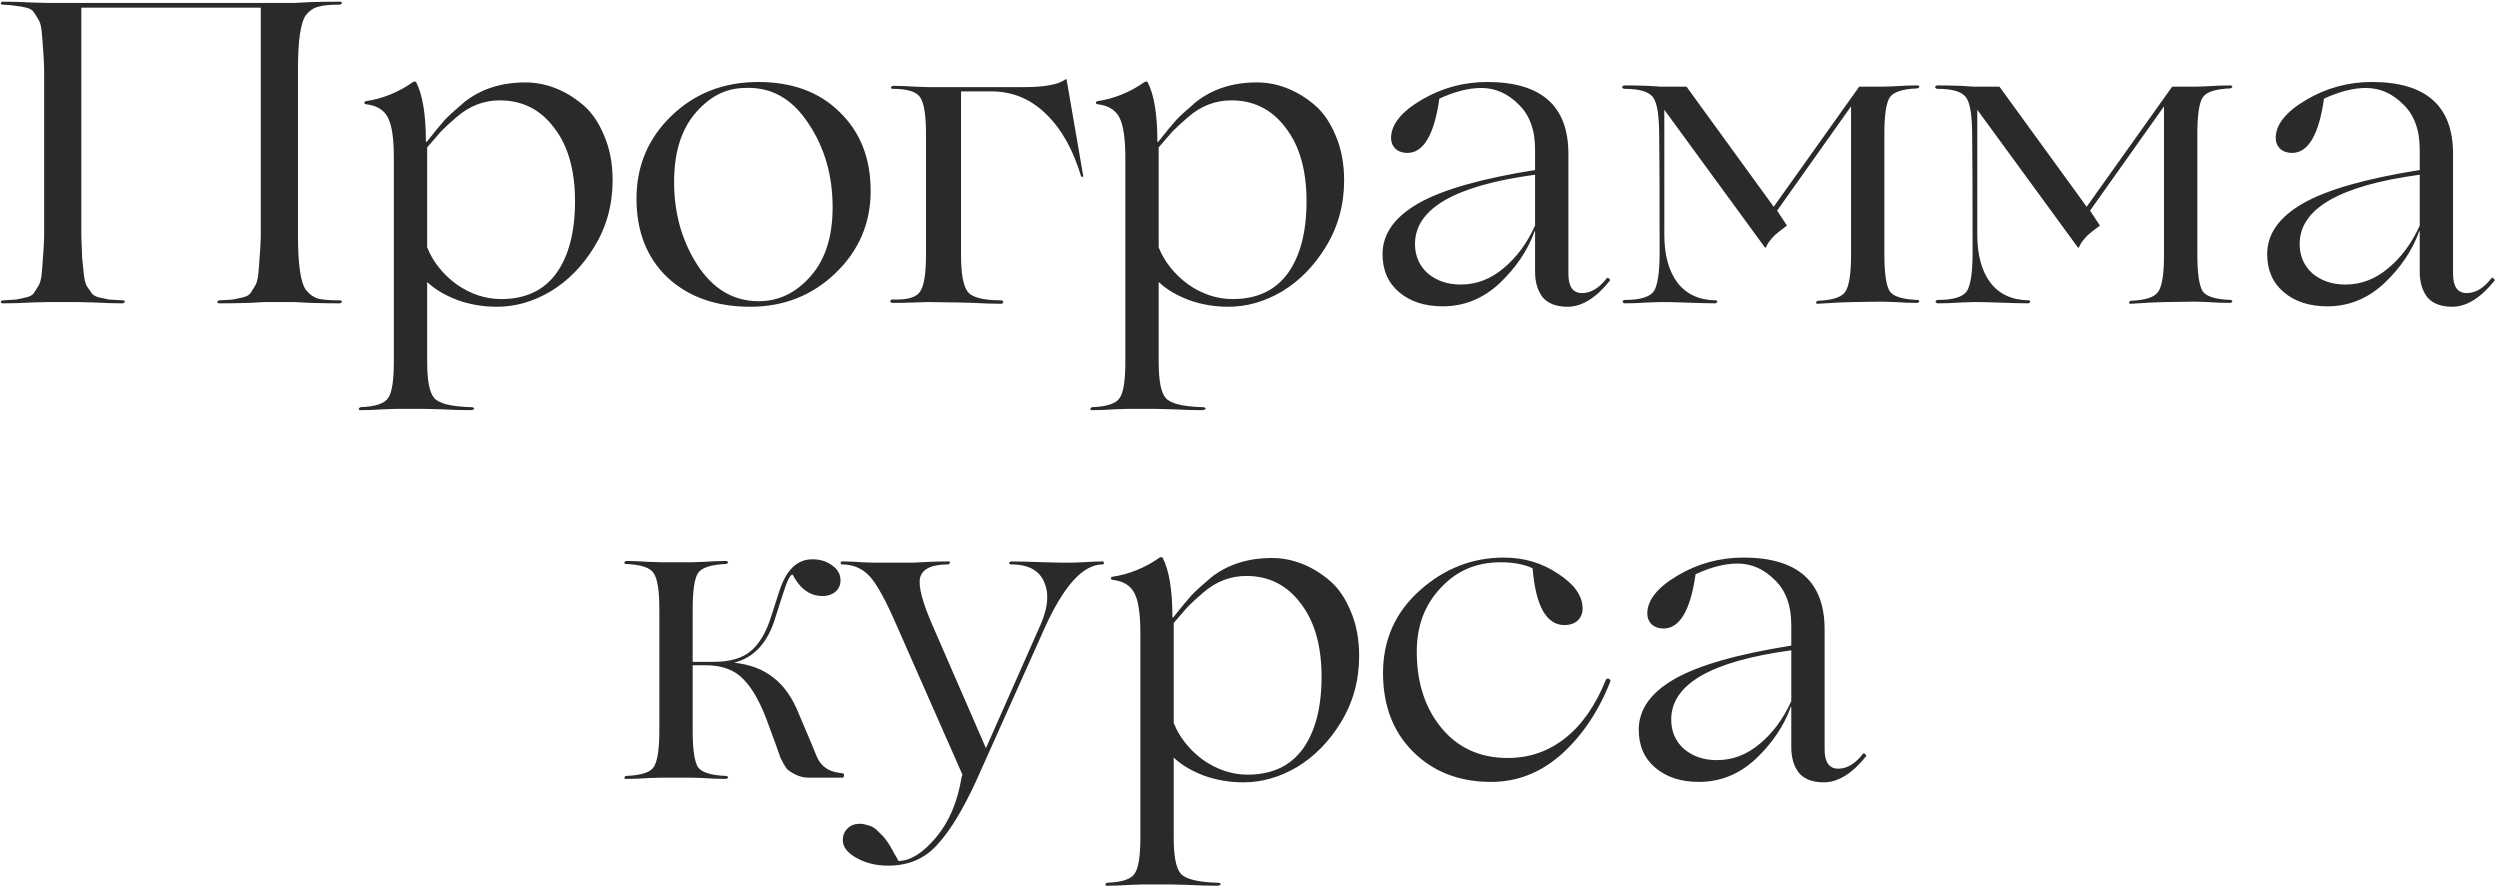 <?xml version="1.0" encoding="UTF-8"?> <svg xmlns="http://www.w3.org/2000/svg" width="389" height="138" viewBox="0 0 389 138" fill="none"><path d="M52.88 46.734C53.057 46.734 53.168 46.8 53.212 46.934C53.168 47.066 53.057 47.155 52.88 47.2C51.55 47.2 50.043 47.177 48.359 47.133L45.832 47H41.178L38.651 47.133C36.967 47.177 35.46 47.2 34.13 47.2C33.953 47.2 33.842 47.133 33.798 47C33.842 46.867 33.953 46.778 34.13 46.734C35.105 46.69 35.814 46.645 36.258 46.601C36.745 46.512 37.255 46.402 37.787 46.269C38.363 46.136 38.762 45.914 38.984 45.604C39.205 45.249 39.427 44.895 39.649 44.54C39.915 44.141 40.092 43.543 40.181 42.745C40.269 41.903 40.336 41.06 40.38 40.218C40.469 39.376 40.535 38.201 40.579 36.694V1.19H12.654V36.694C12.699 38.201 12.743 39.376 12.787 40.218C12.876 41.06 12.965 41.903 13.053 42.745C13.142 43.543 13.297 44.141 13.519 44.54C13.785 44.895 14.028 45.249 14.25 45.604C14.472 45.914 14.848 46.136 15.38 46.269C15.957 46.402 16.466 46.512 16.91 46.601C17.397 46.645 18.129 46.69 19.104 46.734C19.281 46.734 19.392 46.8 19.436 46.934C19.392 47.066 19.281 47.155 19.104 47.2C17.774 47.2 16.289 47.155 14.649 47.066C13.009 47.022 12.167 47 12.123 47H7.468C7.424 47 6.582 47.022 4.942 47.066C3.302 47.155 1.795 47.2 0.421 47.2C0.288 47.2 0.177 47.133 0.088 47C0.132 46.867 0.243 46.778 0.421 46.734C1.396 46.69 2.105 46.645 2.548 46.601C3.036 46.512 3.545 46.402 4.077 46.269C4.654 46.136 5.053 45.914 5.274 45.604C5.496 45.249 5.717 44.895 5.939 44.54C6.205 44.141 6.382 43.543 6.471 42.745C6.56 41.903 6.626 41.06 6.67 40.218C6.759 39.376 6.826 38.201 6.87 36.694V10.764C6.826 9.257 6.759 8.082 6.67 7.24C6.626 6.398 6.56 5.578 6.471 4.78C6.382 3.938 6.205 3.339 5.939 2.985C5.717 2.586 5.496 2.231 5.274 1.921C5.053 1.566 4.654 1.323 4.077 1.19C3.545 1.057 3.036 0.968 2.548 0.924C2.105 0.835 1.396 0.769 0.421 0.724C0.288 0.724 0.177 0.658 0.088 0.525C0.132 0.392 0.243 0.303 0.421 0.259C1.795 0.259 3.302 0.303 4.942 0.392C6.582 0.436 7.424 0.458 7.468 0.458H45.832L48.359 0.325C50.043 0.281 51.55 0.259 52.88 0.259C53.057 0.259 53.168 0.325 53.212 0.458C53.168 0.591 53.057 0.68 52.88 0.724C51.328 0.724 50.198 0.835 49.489 1.057C48.78 1.234 48.159 1.655 47.627 2.32C46.785 3.428 46.364 6.243 46.364 10.764V36.694C46.364 41.215 46.785 44.03 47.627 45.138C48.159 45.803 48.78 46.246 49.489 46.468C50.198 46.645 51.328 46.734 52.88 46.734ZM81.761 12.825C83.312 12.825 84.841 13.113 86.348 13.689C87.855 14.266 89.296 15.13 90.67 16.282C92.044 17.435 93.152 19.031 93.994 21.07C94.881 23.109 95.324 25.436 95.324 28.051C95.324 31.863 94.371 35.32 92.465 38.423C90.648 41.393 88.387 43.698 85.683 45.338C82.98 46.934 80.187 47.731 77.306 47.731C75.134 47.731 73.073 47.377 71.123 46.668C69.172 45.914 67.621 44.983 66.468 43.875V56.308C66.468 59.19 66.823 61.051 67.532 61.893C68.241 62.78 70.169 63.267 73.317 63.356C73.582 63.356 73.738 63.423 73.782 63.556C73.826 63.6 73.76 63.666 73.582 63.755L73.317 63.822C71.898 63.822 70.347 63.777 68.662 63.688C66.978 63.644 66.114 63.622 66.069 63.622H61.615C61.57 63.622 60.905 63.644 59.62 63.688C58.335 63.777 57.16 63.822 56.096 63.822C55.919 63.822 55.83 63.755 55.83 63.622C55.874 63.489 55.963 63.4 56.096 63.356C58.445 63.267 59.886 62.78 60.418 61.893C60.994 61.051 61.282 59.19 61.282 56.308V24.593C61.282 21.535 60.972 19.43 60.351 18.277C59.731 17.08 58.578 16.393 56.894 16.216C56.761 16.172 56.694 16.105 56.694 16.017C56.694 15.883 56.761 15.795 56.894 15.751C59.553 15.352 62.014 14.354 64.274 12.759C64.496 12.67 64.651 12.67 64.74 12.759C65.759 14.709 66.269 17.812 66.269 22.067H66.402C67.554 20.604 68.485 19.474 69.194 18.676C69.77 18.055 70.79 17.125 72.253 15.883C74.824 13.845 77.993 12.825 81.761 12.825ZM77.771 15.618C75.289 15.618 73.051 16.482 71.056 18.211C70.081 19.053 69.283 19.784 68.662 20.405C67.643 21.557 66.912 22.399 66.468 22.931V38.489C67.355 40.706 68.862 42.612 70.99 44.208C73.206 45.759 75.533 46.535 77.971 46.535C81.738 46.535 84.597 45.205 86.548 42.545C88.498 39.841 89.473 36.096 89.473 31.309C89.473 26.477 88.387 22.665 86.215 19.873C84.088 17.036 81.273 15.618 77.771 15.618ZM116.724 47.731C111.405 47.731 107.105 46.202 103.825 43.144C100.634 40.085 99.038 36.007 99.038 30.91C99.038 25.812 100.856 21.513 104.49 18.011C108.125 14.509 112.624 12.759 117.987 12.759C123.262 12.759 127.473 14.31 130.62 17.413C133.856 20.515 135.474 24.616 135.474 29.713C135.474 34.722 133.656 38.977 130.022 42.479C126.387 45.98 121.954 47.731 116.724 47.731ZM118.054 46.867C121.157 46.867 123.838 45.582 126.099 43.011C128.404 40.44 129.556 36.849 129.556 32.24C129.556 27.231 128.271 22.843 125.7 19.075C123.173 15.263 119.871 13.468 115.793 13.689C112.868 13.734 110.297 15.086 108.081 17.745C105.953 20.316 104.889 23.84 104.889 28.317C104.889 33.193 106.108 37.514 108.546 41.282C110.984 45.005 114.153 46.867 118.054 46.867ZM154.258 14.221H149.537V39.686C149.537 42.523 149.869 44.407 150.534 45.338C151.199 46.269 152.95 46.734 155.787 46.734C155.92 46.734 156.009 46.778 156.053 46.867C156.142 46.956 156.142 47.044 156.053 47.133C156.009 47.222 155.92 47.266 155.787 47.266C154.501 47.266 153.083 47.222 151.532 47.133C149.98 47.089 149.182 47.066 149.138 47.066L144.351 47C144.307 47 143.642 47.022 142.356 47.066C141.115 47.111 139.963 47.133 138.899 47.133C138.766 47.133 138.655 47.089 138.566 47C138.522 46.911 138.522 46.823 138.566 46.734C138.655 46.645 138.766 46.601 138.899 46.601C141.248 46.69 142.689 46.246 143.221 45.271C143.797 44.385 144.085 42.501 144.085 39.62V20.87C144.085 17.989 143.797 16.105 143.221 15.219C142.689 14.288 141.248 13.822 138.899 13.822C138.722 13.822 138.633 13.756 138.633 13.623C138.677 13.49 138.766 13.401 138.899 13.357C139.963 13.357 141.137 13.401 142.423 13.49C143.708 13.534 144.373 13.556 144.417 13.556H159.311C162.547 13.556 164.696 13.158 165.76 12.36C165.849 12.315 165.915 12.315 165.96 12.36L168.553 27.386C168.553 27.475 168.508 27.519 168.42 27.519C168.331 27.519 168.265 27.497 168.22 27.453C166.979 23.286 165.162 20.05 162.768 17.745C160.375 15.396 157.538 14.221 154.258 14.221ZM195.583 12.825C197.134 12.825 198.663 13.113 200.17 13.689C201.677 14.266 203.118 15.13 204.492 16.282C205.866 17.435 206.974 19.031 207.817 21.07C208.703 23.109 209.146 25.436 209.146 28.051C209.146 31.863 208.193 35.32 206.287 38.423C204.47 41.393 202.209 43.698 199.506 45.338C196.802 46.934 194.009 47.731 191.128 47.731C188.956 47.731 186.895 47.377 184.945 46.668C182.994 45.914 181.443 44.983 180.29 43.875V56.308C180.29 59.19 180.645 61.051 181.354 61.893C182.063 62.78 183.992 63.267 187.139 63.356C187.405 63.356 187.56 63.423 187.604 63.556C187.648 63.6 187.582 63.666 187.405 63.755L187.139 63.822C185.72 63.822 184.169 63.777 182.485 63.688C180.8 63.644 179.936 63.622 179.891 63.622H175.437C175.392 63.622 174.728 63.644 173.442 63.688C172.157 63.777 170.982 63.822 169.918 63.822C169.741 63.822 169.652 63.755 169.652 63.622C169.697 63.489 169.785 63.4 169.918 63.356C172.267 63.267 173.708 62.78 174.24 61.893C174.816 61.051 175.104 59.19 175.104 56.308V24.593C175.104 21.535 174.794 19.43 174.173 18.277C173.553 17.08 172.4 16.393 170.716 16.216C170.583 16.172 170.517 16.105 170.517 16.017C170.517 15.883 170.583 15.795 170.716 15.751C173.376 15.352 175.836 14.354 178.096 12.759C178.318 12.67 178.473 12.67 178.562 12.759C179.581 14.709 180.091 17.812 180.091 22.067H180.224C181.376 20.604 182.307 19.474 183.016 18.676C183.593 18.055 184.612 17.125 186.075 15.883C188.646 13.845 191.815 12.825 195.583 12.825ZM191.593 15.618C189.111 15.618 186.873 16.482 184.878 18.211C183.903 19.053 183.105 19.784 182.485 20.405C181.465 21.557 180.734 22.399 180.29 22.931V38.489C181.177 40.706 182.684 42.612 184.812 44.208C187.028 45.759 189.355 46.535 191.793 46.535C195.561 46.535 198.42 45.205 200.37 42.545C202.32 39.841 203.295 36.096 203.295 31.309C203.295 26.477 202.209 22.665 200.037 19.873C197.91 17.036 195.095 15.618 191.593 15.618ZM224.496 47.665C221.703 47.665 219.443 46.934 217.714 45.471C215.985 44.008 215.121 42.035 215.121 39.553C215.121 36.406 216.983 33.769 220.706 31.641C224.429 29.514 230.48 27.785 238.857 26.455V23.264C238.857 20.205 237.993 17.856 236.264 16.216C234.58 14.532 232.652 13.689 230.48 13.689C228.529 13.689 226.357 14.243 223.964 15.352C223.166 20.981 221.504 23.796 218.977 23.796C218.224 23.796 217.603 23.574 217.116 23.131C216.672 22.688 216.451 22.133 216.451 21.468C216.451 19.385 218.024 17.413 221.171 15.551C224.318 13.689 227.731 12.759 231.41 12.759C239.832 12.759 244.043 16.482 244.043 23.929V42.612C244.043 44.606 244.752 45.604 246.171 45.604C247.545 45.604 248.83 44.828 250.027 43.277C250.116 43.188 250.227 43.21 250.36 43.343C250.493 43.432 250.537 43.543 250.493 43.676C248.321 46.379 246.127 47.731 243.91 47.731C242.182 47.731 240.896 47.244 240.054 46.269C239.256 45.249 238.857 43.919 238.857 42.279V35.963H238.791C237.727 38.933 235.91 41.637 233.339 44.075C230.768 46.468 227.82 47.665 224.496 47.665ZM227.288 44.274C229.726 44.274 231.942 43.432 233.937 41.747C235.976 40.063 237.616 37.847 238.857 35.099V27.186C226.402 28.871 220.174 32.461 220.174 37.958C220.174 39.819 220.839 41.349 222.169 42.545C223.543 43.698 225.249 44.274 227.288 44.274ZM298.329 46.668C298.506 46.668 298.617 46.734 298.661 46.867C298.617 47 298.506 47.089 298.329 47.133C297.265 47.133 296.09 47.089 294.805 47C293.564 46.956 292.921 46.934 292.877 46.934L288.356 47C288.134 47 287.403 47.022 286.161 47.066C284.92 47.155 283.812 47.222 282.837 47.266C282.66 47.266 282.571 47.2 282.571 47.066C282.615 46.934 282.704 46.845 282.837 46.8C285.186 46.712 286.627 46.224 287.159 45.338C287.735 44.451 288.023 42.568 288.023 39.686V16.548L276.521 32.772L278.05 35.099C277.163 35.764 276.543 36.251 276.188 36.561C275.435 37.315 274.969 37.958 274.792 38.489L274.659 38.556L258.968 17.08V36.495C258.968 39.686 259.655 42.191 261.029 44.008C262.403 45.781 264.375 46.69 266.946 46.734C267.124 46.734 267.212 46.8 267.212 46.934C267.168 47.066 267.079 47.155 266.946 47.2C265.971 47.2 264.243 47.155 261.76 47.066C260.563 47.022 259.478 47 258.502 47C258.458 47 257.771 47.022 256.441 47.066C255.111 47.155 253.915 47.2 252.851 47.2C252.718 47.2 252.607 47.155 252.518 47.066C252.474 46.978 252.474 46.889 252.518 46.8C252.607 46.712 252.718 46.668 252.851 46.668C255.244 46.668 256.752 46.202 257.372 45.271C257.948 44.296 258.236 42.324 258.236 39.354C258.236 29.647 258.214 23.574 258.17 21.136C258.17 18.122 257.882 16.172 257.306 15.285C256.729 14.31 255.222 13.822 252.784 13.822C252.651 13.822 252.541 13.778 252.452 13.689C252.408 13.601 252.408 13.512 252.452 13.423C252.541 13.335 252.651 13.29 252.784 13.29C253.893 13.29 255.111 13.313 256.441 13.357L258.502 13.49H262.425L275.989 32.173L289.286 13.49H292.877C292.921 13.49 293.564 13.468 294.805 13.423C296.09 13.335 297.265 13.29 298.329 13.29C298.506 13.29 298.617 13.357 298.661 13.49C298.617 13.623 298.506 13.712 298.329 13.756C295.98 13.845 294.539 14.332 294.007 15.219C293.475 16.105 293.209 17.967 293.209 20.804V39.62C293.209 42.457 293.475 44.34 294.007 45.271C294.539 46.114 295.98 46.579 298.329 46.668ZM347.026 46.668C347.204 46.668 347.314 46.734 347.359 46.867C347.314 47 347.204 47.089 347.026 47.133C345.962 47.133 344.788 47.089 343.502 47C342.261 46.956 341.619 46.934 341.574 46.934L337.053 47C336.831 47 336.1 47.022 334.859 47.066C333.618 47.155 332.51 47.222 331.534 47.266C331.357 47.266 331.269 47.2 331.269 47.066C331.313 46.934 331.402 46.845 331.534 46.8C333.884 46.712 335.324 46.224 335.856 45.338C336.432 44.451 336.721 42.568 336.721 39.686V16.548L325.218 32.772L326.747 35.099C325.861 35.764 325.24 36.251 324.886 36.561C324.132 37.315 323.667 37.958 323.489 38.489L323.356 38.556L307.665 17.08V36.495C307.665 39.686 308.352 42.191 309.726 44.008C311.1 45.781 313.073 46.69 315.644 46.734C315.821 46.734 315.91 46.8 315.91 46.934C315.865 47.066 315.777 47.155 315.644 47.2C314.669 47.2 312.94 47.155 310.458 47.066C309.261 47.022 308.175 47 307.2 47C307.155 47 306.468 47.022 305.139 47.066C303.809 47.155 302.612 47.2 301.548 47.2C301.415 47.2 301.305 47.155 301.216 47.066C301.172 46.978 301.172 46.889 301.216 46.8C301.305 46.712 301.415 46.668 301.548 46.668C303.942 46.668 305.449 46.202 306.069 45.271C306.646 44.296 306.934 42.324 306.934 39.354C306.934 29.647 306.912 23.574 306.867 21.136C306.867 18.122 306.579 16.172 306.003 15.285C305.427 14.31 303.92 13.822 301.482 13.822C301.349 13.822 301.238 13.778 301.149 13.689C301.105 13.601 301.105 13.512 301.149 13.423C301.238 13.335 301.349 13.29 301.482 13.29C302.59 13.29 303.809 13.313 305.139 13.357L307.2 13.49H311.123L324.686 32.173L337.984 13.49H341.574C341.619 13.49 342.261 13.468 343.502 13.423C344.788 13.335 345.962 13.29 347.026 13.29C347.204 13.29 347.314 13.357 347.359 13.49C347.314 13.623 347.204 13.712 347.026 13.756C344.677 13.845 343.236 14.332 342.705 15.219C342.173 16.105 341.907 17.967 341.907 20.804V39.62C341.907 42.457 342.173 44.34 342.705 45.271C343.236 46.114 344.677 46.579 347.026 46.668ZM362.147 47.665C359.355 47.665 357.094 46.934 355.365 45.471C353.637 44.008 352.772 42.035 352.772 39.553C352.772 36.406 354.634 33.769 358.357 31.641C362.081 29.514 368.131 27.785 376.509 26.455V23.264C376.509 20.205 375.644 17.856 373.916 16.216C372.231 14.532 370.303 13.689 368.131 13.689C366.181 13.689 364.009 14.243 361.615 15.352C360.817 20.981 359.155 23.796 356.629 23.796C355.875 23.796 355.255 23.574 354.767 23.131C354.324 22.688 354.102 22.133 354.102 21.468C354.102 19.385 355.676 17.413 358.823 15.551C361.97 13.689 365.383 12.759 369.062 12.759C377.484 12.759 381.695 16.482 381.695 23.929V42.612C381.695 44.606 382.404 45.604 383.822 45.604C385.196 45.604 386.482 44.828 387.679 43.277C387.767 43.188 387.878 43.21 388.011 43.343C388.144 43.432 388.188 43.543 388.144 43.676C385.972 46.379 383.778 47.731 381.562 47.731C379.833 47.731 378.548 47.244 377.705 46.269C376.908 45.249 376.509 43.919 376.509 42.279V35.963H376.442C375.378 38.933 373.561 41.637 370.99 44.075C368.419 46.468 365.472 47.665 362.147 47.665ZM364.94 44.274C367.378 44.274 369.594 43.432 371.588 41.747C373.627 40.063 375.267 37.847 376.509 35.099V27.186C364.053 28.871 357.825 32.461 357.825 37.958C357.825 39.819 358.49 41.349 359.82 42.545C361.194 43.698 362.901 44.274 364.94 44.274ZM130.718 120.269L131.117 120.335C131.294 120.335 131.36 120.446 131.316 120.668C131.316 120.889 131.25 121 131.117 121H125.731C124.712 121 123.67 120.601 122.606 119.803C122.473 119.715 122.252 119.404 121.941 118.872C121.675 118.34 121.52 118.052 121.476 118.008L120.678 115.747L119.548 112.689C118.395 109.453 117.11 107.126 115.691 105.708C114.317 104.245 112.367 103.514 109.84 103.514H107.779V113.686C107.779 116.523 108.045 118.407 108.577 119.338C109.153 120.18 110.616 120.645 112.965 120.734C113.098 120.734 113.209 120.801 113.298 120.934C113.253 121.066 113.143 121.155 112.965 121.199C111.902 121.199 110.727 121.155 109.441 121.066C108.2 121.022 107.558 121 107.513 121H102.926C102.881 121 102.216 121.022 100.931 121.066C99.646 121.155 98.471 121.199 97.407 121.199C97.23 121.199 97.141 121.133 97.141 121C97.186 120.867 97.274 120.778 97.407 120.734C99.756 120.645 101.197 120.18 101.729 119.338C102.305 118.451 102.593 116.567 102.593 113.686V94.804C102.593 91.922 102.305 90.061 101.729 89.219C101.197 88.332 99.756 87.844 97.407 87.756C97.23 87.756 97.141 87.689 97.141 87.556C97.186 87.423 97.274 87.335 97.407 87.29C98.471 87.29 99.646 87.335 100.931 87.423C102.216 87.468 102.881 87.49 102.926 87.49H107.513C107.558 87.49 108.2 87.468 109.441 87.423C110.727 87.335 111.902 87.29 112.965 87.29C113.098 87.29 113.209 87.357 113.298 87.49C113.253 87.623 113.143 87.712 112.965 87.756C110.616 87.844 109.153 88.332 108.577 89.219C108.045 90.105 107.779 91.967 107.779 94.804V102.982H111.037C113.608 102.982 115.558 102.405 116.888 101.253C118.218 100.101 119.26 98.305 120.013 95.868L121.21 92.144C122.274 88.731 124.002 87.025 126.396 87.025C127.593 87.025 128.612 87.335 129.454 87.955C130.341 88.576 130.784 89.352 130.784 90.282C130.784 91.036 130.518 91.634 129.986 92.078C129.454 92.521 128.79 92.743 127.992 92.743C126.041 92.743 124.49 91.634 123.338 89.418C122.983 89.329 122.473 90.349 121.808 92.477L120.612 96.2C119.459 100.012 117.331 102.317 114.229 103.115C116.711 103.381 118.75 104.156 120.346 105.442C121.986 106.683 123.315 108.589 124.335 111.16L126.197 115.548L127.127 117.809C127.792 119.271 128.989 120.091 130.718 120.269ZM171.563 87.357C171.696 87.357 171.762 87.446 171.762 87.623C171.762 87.756 171.696 87.822 171.563 87.822C168.504 87.822 165.468 91.191 162.454 97.929L151.882 121.532C149.843 125.964 147.849 129.245 145.898 131.372C143.948 133.588 141.377 134.697 138.186 134.697C136.368 134.697 134.728 134.298 133.266 133.5C131.847 132.702 131.138 131.771 131.138 130.707C131.138 129.998 131.382 129.4 131.869 128.912C132.357 128.425 133 128.181 133.797 128.181C134.108 128.181 134.418 128.225 134.728 128.314C135.039 128.402 135.327 128.491 135.593 128.58C135.859 128.713 136.125 128.89 136.391 129.112C136.656 129.378 136.878 129.599 137.055 129.776C137.277 129.954 137.499 130.198 137.72 130.508C137.942 130.818 138.119 131.062 138.252 131.239C138.385 131.416 138.54 131.682 138.718 132.037C138.939 132.392 139.072 132.635 139.117 132.768C139.205 132.901 139.338 133.123 139.515 133.433C139.693 133.744 139.781 133.921 139.781 133.965C141.643 133.965 143.616 132.724 145.699 130.242C147.694 127.848 149.001 124.746 149.622 120.934L149.755 120.535L139.582 97.463C137.898 93.562 136.501 90.992 135.393 89.751C134.241 88.465 132.778 87.822 131.005 87.822C130.872 87.822 130.806 87.756 130.806 87.623C130.806 87.446 130.872 87.357 131.005 87.357C131.936 87.357 133 87.401 134.196 87.49C135.393 87.534 136.014 87.556 136.058 87.556H140.712C140.845 87.556 141.266 87.556 141.976 87.556C142.685 87.512 143.549 87.468 144.569 87.423C145.632 87.379 146.63 87.357 147.561 87.357C147.738 87.357 147.826 87.423 147.826 87.556C147.782 87.689 147.694 87.778 147.561 87.822C144.99 87.822 143.527 88.509 143.172 89.883C142.862 91.213 143.527 93.74 145.167 97.463L153.412 116.412L161.59 97.929C163.008 94.959 163.318 92.543 162.52 90.681C161.767 88.775 160.038 87.822 157.334 87.822C157.157 87.822 157.046 87.756 157.002 87.623C157.046 87.49 157.157 87.401 157.334 87.357C158.354 87.357 160.149 87.401 162.72 87.49C164.005 87.534 165.158 87.556 166.177 87.556C166.798 87.556 167.507 87.534 168.305 87.49C169.901 87.401 170.987 87.357 171.563 87.357ZM197.92 86.825C199.472 86.825 201.001 87.113 202.508 87.689C204.015 88.266 205.455 89.13 206.83 90.282C208.204 91.435 209.312 93.031 210.154 95.07C211.041 97.109 211.484 99.436 211.484 102.051C211.484 105.863 210.531 109.32 208.625 112.423C206.807 115.393 204.547 117.698 201.843 119.338C199.139 120.934 196.347 121.731 193.465 121.731C191.293 121.731 189.232 121.377 187.282 120.668C185.332 119.914 183.78 118.983 182.628 117.875V130.308C182.628 133.19 182.982 135.051 183.692 135.893C184.401 136.78 186.329 137.267 189.476 137.356C189.742 137.356 189.897 137.423 189.942 137.556C189.986 137.6 189.919 137.666 189.742 137.755L189.476 137.822C188.058 137.822 186.506 137.777 184.822 137.689C183.138 137.644 182.273 137.622 182.229 137.622H177.774C177.73 137.622 177.065 137.644 175.78 137.689C174.494 137.777 173.32 137.822 172.256 137.822C172.078 137.822 171.99 137.755 171.99 137.622C172.034 137.489 172.123 137.4 172.256 137.356C174.605 137.267 176.046 136.78 176.577 135.893C177.154 135.051 177.442 133.19 177.442 130.308V98.594C177.442 95.535 177.132 93.43 176.511 92.277C175.89 91.08 174.738 90.393 173.054 90.216C172.921 90.172 172.854 90.105 172.854 90.016C172.854 89.883 172.921 89.795 173.054 89.751C175.713 89.352 178.173 88.354 180.434 86.759C180.655 86.67 180.811 86.67 180.899 86.759C181.919 88.709 182.428 91.812 182.428 96.067H182.561C183.714 94.604 184.645 93.474 185.354 92.676C185.93 92.055 186.95 91.125 188.412 89.883C190.983 87.844 194.152 86.825 197.92 86.825ZM193.931 89.618C191.449 89.618 189.21 90.482 187.216 92.211C186.24 93.053 185.443 93.784 184.822 94.405C183.802 95.557 183.071 96.399 182.628 96.931V112.49C183.514 114.706 185.021 116.612 187.149 118.207C189.365 119.759 191.692 120.535 194.13 120.535C197.898 120.535 200.757 119.205 202.707 116.545C204.658 113.841 205.633 110.096 205.633 105.309C205.633 100.477 204.547 96.665 202.375 93.873C200.247 91.036 197.433 89.618 193.931 89.618ZM232.019 121.665C227.055 121.665 222.999 120.091 219.852 116.944C216.749 113.841 215.198 109.763 215.198 104.71C215.198 99.569 217.104 95.291 220.916 91.878C224.728 88.465 229.094 86.759 234.014 86.759C237.161 86.759 239.976 87.601 242.458 89.285C244.984 90.925 246.248 92.72 246.248 94.671C246.248 95.469 245.982 96.111 245.45 96.599C244.918 97.042 244.253 97.264 243.455 97.264C240.618 97.264 238.956 94.316 238.469 88.421C237.139 87.8 235.477 87.49 233.482 87.49C229.714 87.49 226.612 88.82 224.174 91.479C221.691 94.094 220.45 97.397 220.45 101.386C220.45 106.217 221.736 110.185 224.307 113.287C226.878 116.39 230.313 117.942 234.612 117.942C237.981 117.942 240.973 116.9 243.588 114.817C246.203 112.733 248.309 109.697 249.905 105.708C250.038 105.575 250.193 105.553 250.37 105.641C250.547 105.73 250.614 105.863 250.569 106.04C248.752 110.65 246.226 114.418 242.99 117.343C239.754 120.224 236.097 121.665 232.019 121.665ZM264.363 121.665C261.57 121.665 259.31 120.934 257.581 119.471C255.852 118.008 254.988 116.036 254.988 113.553C254.988 110.406 256.85 107.769 260.573 105.641C264.296 103.514 270.347 101.785 278.724 100.455V97.264C278.724 94.205 277.86 91.856 276.131 90.216C274.447 88.532 272.519 87.689 270.347 87.689C268.396 87.689 266.224 88.243 263.831 89.352C263.033 94.981 261.371 97.796 258.844 97.796C258.091 97.796 257.47 97.574 256.982 97.131C256.539 96.688 256.318 96.133 256.318 95.469C256.318 93.385 257.891 91.413 261.038 89.551C264.185 87.689 267.598 86.759 271.277 86.759C279.699 86.759 283.91 90.482 283.91 97.929V116.612C283.91 118.606 284.619 119.604 286.038 119.604C287.412 119.604 288.697 118.828 289.894 117.277C289.983 117.188 290.094 117.21 290.227 117.343C290.36 117.432 290.404 117.543 290.36 117.676C288.188 120.379 285.994 121.731 283.777 121.731C282.049 121.731 280.763 121.244 279.921 120.269C279.123 119.249 278.724 117.919 278.724 116.279V109.963H278.658C277.594 112.933 275.776 115.637 273.206 118.075C270.635 120.468 267.687 121.665 264.363 121.665ZM267.155 118.274C269.593 118.274 271.809 117.432 273.804 115.747C275.843 114.063 277.483 111.847 278.724 109.099V101.187C266.269 102.871 260.041 106.461 260.041 111.958C260.041 113.819 260.706 115.349 262.036 116.545C263.41 117.698 265.116 118.274 267.155 118.274Z" fill="#2A2A2A"></path></svg> 